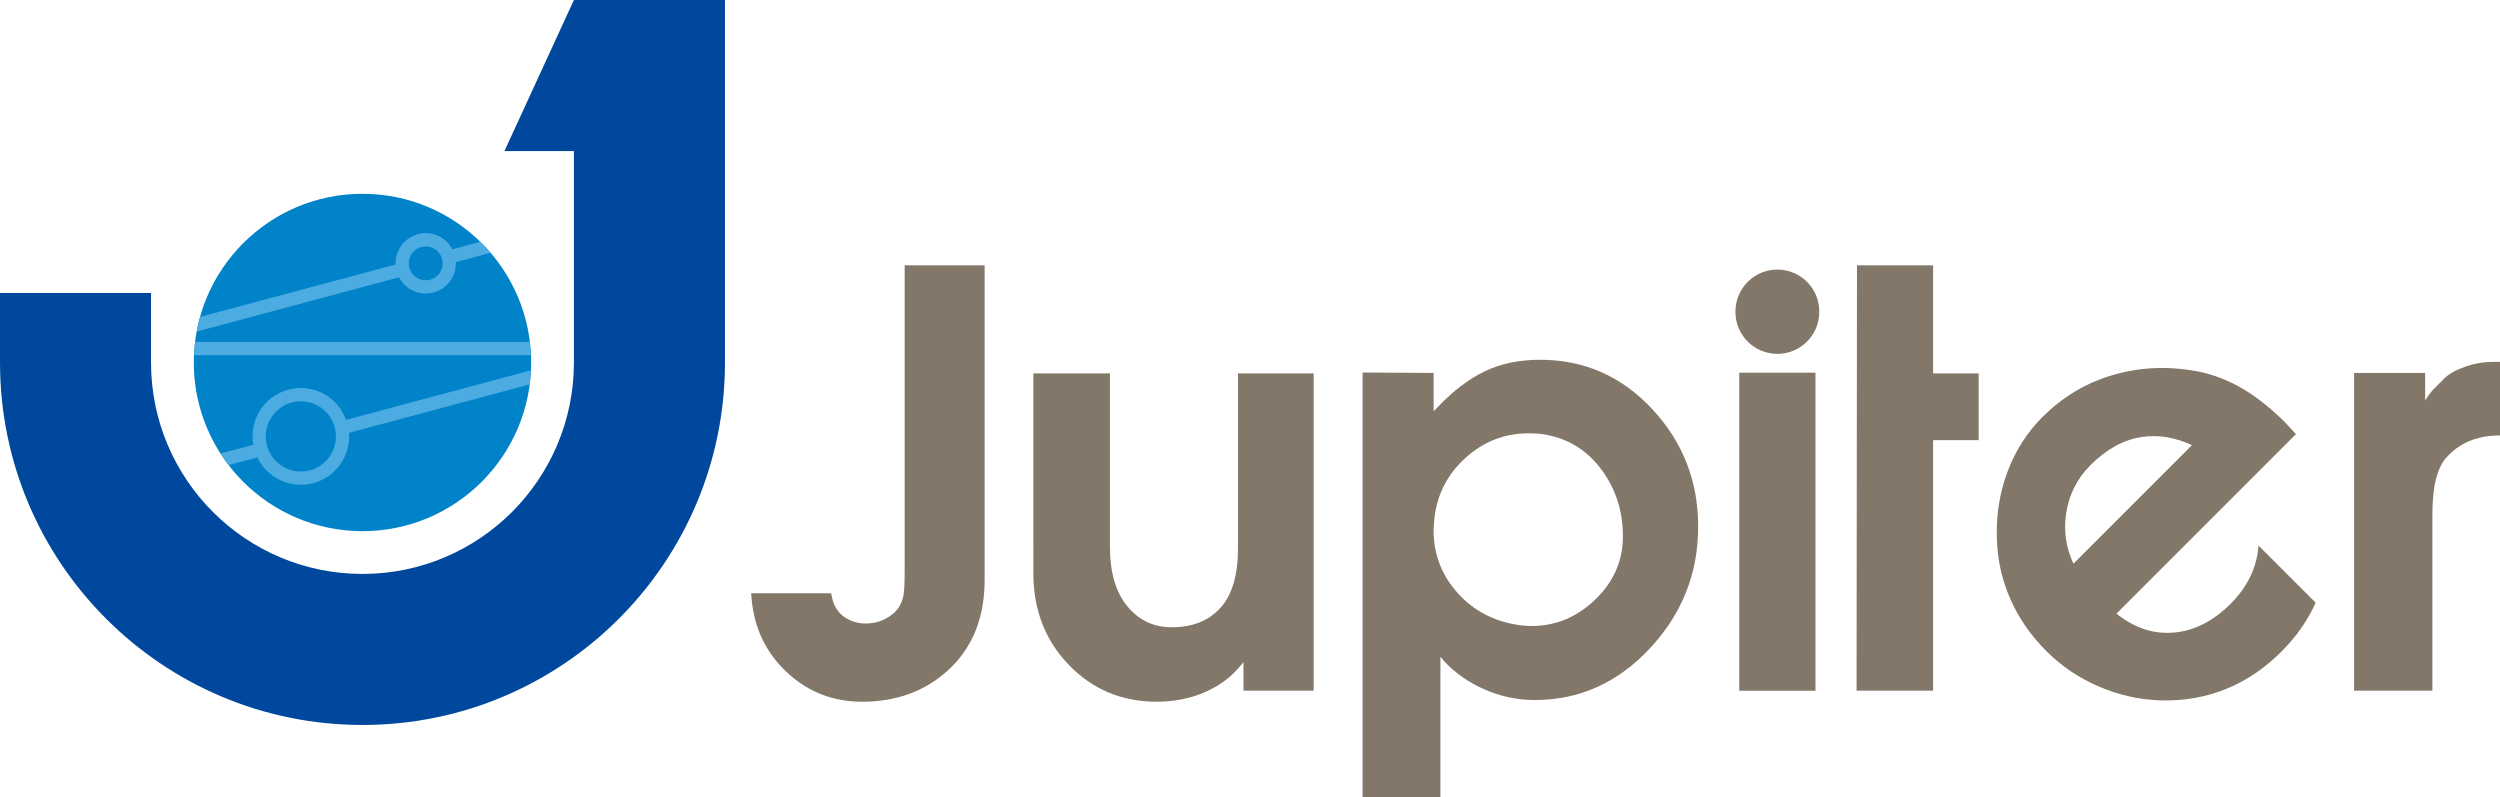 <?xml version="1.0" encoding="utf-8"?>
<!-- Generator: Adobe Illustrator 16.0.0, SVG Export Plug-In . SVG Version: 6.00 Build 0)  -->
<!DOCTYPE svg PUBLIC "-//W3C//DTD SVG 1.1//EN" "http://www.w3.org/Graphics/SVG/1.1/DTD/svg11.dtd">
<svg version="1.1" id="レイヤー_1" xmlns="http://www.w3.org/2000/svg" xmlns:xlink="http://www.w3.org/1999/xlink" x="0px"
	 y="0px" width="211.027px" height="67.276px" viewBox="0 0 211.027 67.276" enable-background="new 0 0 211.027 67.276"
	 xml:space="preserve">
<path fill="#827768" d="M153.567,26.295v0.038c0,1.954-1.584,3.538-3.538,3.538c-1.955,0-3.539-1.584-3.539-3.538v-0.038
	c0-1.954,1.584-3.539,3.539-3.539C151.983,22.756,153.567,24.341,153.567,26.295 M146.814,58.303h6.431V31.455h-6.431V58.303z"/>
<path fill="#827768" d="M168.555,45.413c0.046,1.813,0.424,3.527,1.135,5.144c0.711,1.617,1.727,3.085,3.045,4.403
	c1.284,1.284,2.784,2.291,4.498,3.019s3.482,1.109,5.306,1.144c1.915,0.035,3.716-0.293,5.401-0.98
	c1.686-0.688,3.233-1.736,4.645-3.148c1.257-1.257,2.214-2.632,2.883-4.121l-4.828-4.827c-0.033,0.544-0.131,1.088-0.3,1.631
	c-0.373,1.198-1.054,2.291-2.038,3.275c-1.479,1.48-3.079,2.294-4.799,2.443c-1.722,0.15-3.337-0.384-4.851-1.6l8.869-8.868
	l3.862-3.862l2.422-2.423c-0.104-0.104-0.255-0.266-0.456-0.49c-0.201-0.223-0.353-0.387-0.456-0.491
	c-1.307-1.307-2.612-2.319-3.913-3.035c-1.301-0.717-2.663-1.178-4.085-1.384c-2.351-0.356-4.609-0.195-6.777,0.48
	c-2.166,0.677-4.07,1.835-5.711,3.476c-1.295,1.294-2.275,2.826-2.94,4.591C168.801,41.555,168.497,43.43,168.555,45.413
	 M174.385,43.47c0.219-1.641,0.912-3.045,2.082-4.214c1.354-1.354,2.804-2.146,4.352-2.374c1.366-0.202,2.769,0.028,4.206,0.692
	l-1.427,1.429l-8.577,8.576C174.406,46.271,174.195,44.901,174.385,43.47"/>
<path fill="#827768" d="M83.114,48.955c0,3.212-1.041,5.763-3.122,7.654c-1.94,1.75-4.345,2.624-7.218,2.624
	c-2.465,0-4.583-0.829-6.354-2.486c-1.772-1.658-2.766-3.737-2.98-6.236l-0.035-0.433h6.749l0.106,0.474
	c0.167,0.679,0.516,1.195,1.041,1.548c0.527,0.353,1.114,0.528,1.761,0.528c0.837,0,1.567-0.24,2.19-0.72
	c0.526-0.384,0.861-0.922,1.005-1.617c0.072-0.359,0.107-1.065,0.107-2.12V22.396h6.749V48.955z"/>
<path fill="#827768" d="M110.887,58.299h-5.924v-2.405l-0.466,0.544c-0.767,0.872-1.748,1.554-2.945,2.051
	c-1.197,0.496-2.501,0.744-3.913,0.744c-2.944,0-5.416-1.035-7.414-3.105s-2.997-4.649-2.997-7.736V31.517h6.462v14.611
	c0,2.179,0.488,3.858,1.467,5.045c0.979,1.185,2.23,1.776,3.758,1.776c1.741,0,3.107-0.544,4.098-1.633
	c0.989-1.09,1.485-2.759,1.485-5.009V31.517h6.39V58.299z"/>
<path fill="#827768" d="M143.344,44.442c0,3.949-1.358,7.377-4.074,10.285c-2.717,2.908-5.954,4.363-9.712,4.363
	c-1.483,0-2.902-0.302-4.255-0.898c-1.352-0.598-2.482-1.388-3.392-2.369l-0.324-0.395v11.848h-6.569V31.444l5.996,0.036v3.231
	l0.358-0.359c1.292-1.363,2.615-2.369,3.968-3.015c1.352-0.647,2.902-0.969,4.648-0.969c3.734,0,6.894,1.388,9.479,4.165
	C142.052,37.309,143.344,40.612,143.344,44.442 M136.99,45.267c0-2.202-0.647-4.135-1.943-5.798s-3-2.614-5.109-2.854
	c-0.217-0.023-0.528-0.036-0.936-0.036c-1.99,0-3.749,0.682-5.272,2.046c-1.522,1.365-2.403,3.052-2.644,5.063
	c-0.024,0.239-0.043,0.448-0.055,0.628s-0.018,0.329-0.018,0.449c0,2.01,0.671,3.77,2.015,5.276
	c1.343,1.509,3.083,2.417,5.218,2.729c0.431,0.049,0.768,0.073,1.007,0.073c2.063,0,3.868-0.749,5.415-2.245
	C136.216,49.103,136.99,47.326,136.99,45.267"/>
<polygon fill="#827768" points="163.176,31.517 163.176,22.397 156.75,22.397 156.714,58.299 163.176,58.299 163.176,37.153 
	167.018,37.153 167.018,31.517 "/>
<path fill="#827768" d="M211.027,36.758c-0.694,0-1.305,0.072-1.831,0.216c-1.103,0.288-2.022,0.863-2.765,1.726
	c-0.359,0.433-0.633,1.031-0.825,1.799c-0.191,0.768-0.287,1.785-0.287,3.057v14.744h-6.606V31.48h5.995v2.334
	c0.192-0.335,0.432-0.658,0.718-0.97c0.384-0.382,0.683-0.681,0.898-0.897c0.383-0.383,0.964-0.711,1.741-0.987
	c0.776-0.276,1.573-0.413,2.388-0.413h0.574V36.758z"/>
<path fill="#00489D" d="M48.445,0l-5.863,12.749h5.863v17.848c0,9.858-7.991,17.849-17.849,17.849s-17.848-7.991-17.848-17.849
	v-5.863H0v5.863c0,16.899,13.698,30.598,30.597,30.598s30.598-13.699,30.598-30.598V0H48.445z"/>
<path fill="#0083C9" d="M16.358,30.597c0-7.864,6.375-14.239,14.238-14.239c7.864,0,14.239,6.375,14.239,14.239
	s-6.375,14.239-14.239,14.239C22.733,44.836,16.358,38.461,16.358,30.597"/>
<path fill="#4CACE2" d="M44.805,29.98H16.389c0.017-0.377,0.041-0.751,0.086-1.119H44.72C44.765,29.229,44.789,29.604,44.805,29.98
	 M44.703,32.45l-15.242,4.084c0.143,1.916-1.088,3.729-3.011,4.247c-0.352,0.094-0.707,0.139-1.055,0.139
	c-1.556,0.001-2.993-0.897-3.675-2.312l-2.411,0.646c-0.242-0.315-0.474-0.639-0.69-0.975l2.771-0.742
	c-0.167-0.942-0.02-1.903,0.467-2.742c0.545-0.945,1.426-1.621,2.479-1.903c1.054-0.284,2.152-0.138,3.099,0.408
	c0.839,0.485,1.447,1.242,1.775,2.142l15.592-4.178C44.784,31.663,44.753,32.059,44.703,32.45 M28.256,36.069
	c-0.354-1.322-1.555-2.197-2.863-2.197c-0.253,0-0.51,0.033-0.767,0.101c-0.765,0.206-1.403,0.696-1.798,1.381
	c-0.397,0.686-0.502,1.485-0.297,2.249c0.422,1.579,2.055,2.519,3.629,2.097C27.739,39.276,28.679,37.647,28.256,36.069
	 M16.899,26.749l16.494-4.42c-0.046-1.163,0.712-2.249,1.883-2.562c0.655-0.178,1.343-0.086,1.933,0.254
	c0.424,0.245,0.757,0.601,0.979,1.024l2.353-0.63c0.302,0.295,0.589,0.605,0.864,0.927l-2.928,0.784
	c0.02,0.477-0.09,0.952-0.335,1.376c-0.34,0.589-0.889,1.011-1.547,1.187c-0.219,0.059-0.441,0.088-0.663,0.088
	c-0.441,0-0.877-0.116-1.27-0.343c-0.424-0.244-0.757-0.6-0.979-1.024l-17.075,4.576C16.686,27.565,16.785,27.155,16.899,26.749
	 M34.557,22.597c0.099,0.369,0.335,0.677,0.665,0.868c0.329,0.191,0.714,0.24,1.084,0.143c0.368-0.099,0.676-0.336,0.866-0.666
	c0.191-0.33,0.24-0.715,0.143-1.084c-0.099-0.368-0.335-0.677-0.665-0.867c-0.22-0.127-0.464-0.192-0.712-0.192
	c-0.124,0-0.249,0.016-0.372,0.049C34.806,21.052,34.353,21.836,34.557,22.597"/>
<rect x="-828.238" y="-387.308" display="none" fill="none" width="1190.551" height="841.89"/>
</svg>
